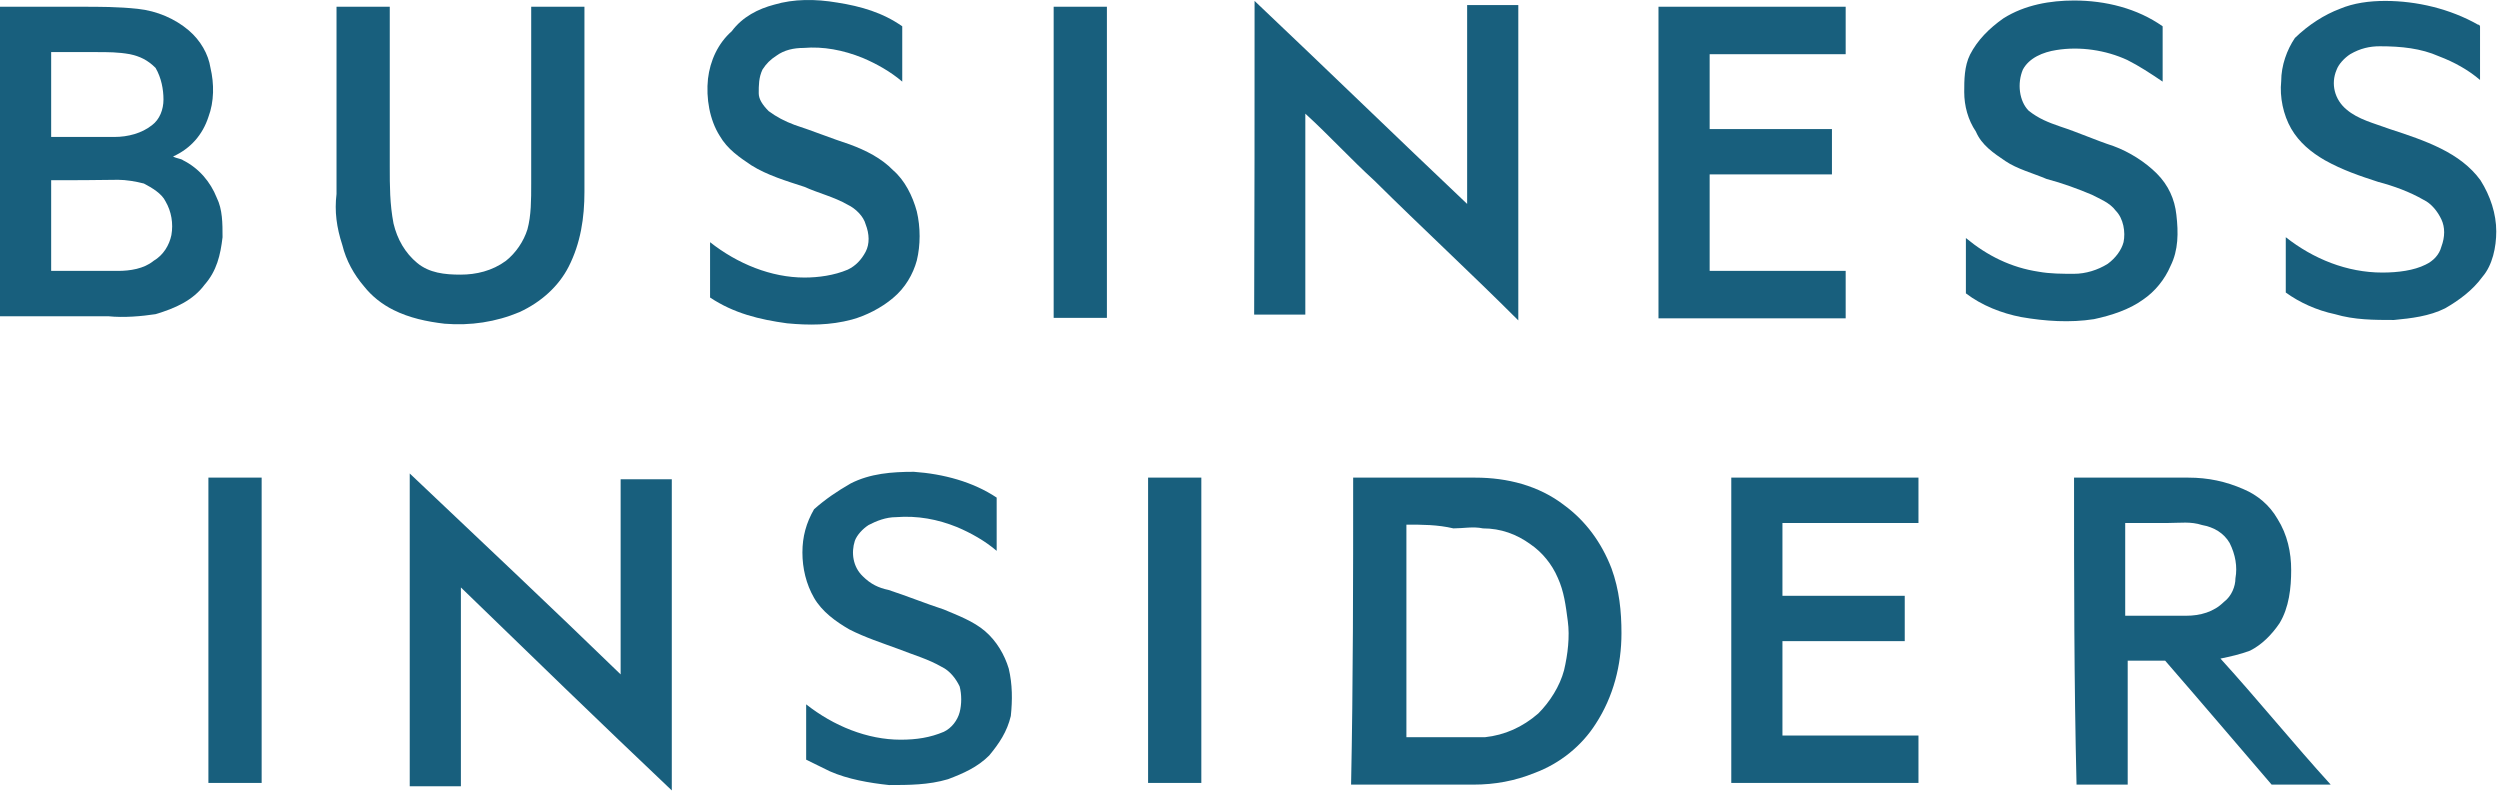 <svg width="601" height="191" viewBox="0 0 601 191" fill="none" xmlns="http://www.w3.org/2000/svg">
<path d="M186.1 1.123C190.8 -0.277 196 -0.277 201.3 0.623C207 1.523 212.2 3.023 216.9 6.323C216.9 10.623 216.9 14.823 216.9 19.623C214.1 17.223 210.7 15.323 207.4 13.923C202.7 12.023 197.9 11.123 193.2 11.523C190.8 11.523 188.5 12.023 186.6 13.423C185.2 14.323 184.2 15.323 183.3 16.723C182.4 18.623 182.4 20.523 182.4 22.423C182.4 23.823 183.3 25.223 184.8 26.723C186.7 28.123 188.6 29.123 191 30.023C195.3 31.423 200 33.323 204.3 34.723C208.1 36.123 211.9 38.023 214.7 40.923C217.5 43.323 219.4 47.123 220.4 50.823C221.3 54.623 221.3 58.923 220.4 62.623C219.5 65.923 217.6 69.223 214.7 71.623C211.9 74.023 208.1 75.923 204.8 76.823C199.6 78.223 194.4 78.223 189.2 77.723C182.6 76.823 176.4 75.323 170.7 71.523C170.7 67.223 170.7 62.523 170.7 58.223C177.3 63.423 185.4 66.723 193.4 66.723C196.7 66.723 200.5 66.223 203.8 64.823C205.7 63.923 207.1 62.423 208.1 60.523C209.1 58.623 209 56.223 208.1 53.923C207.6 52.023 205.7 50.123 203.8 49.223C200.5 47.323 196.7 46.423 193.4 44.923C189.1 43.523 184.4 42.123 180.6 39.723C177.8 37.823 174.9 35.923 173 32.623C170.6 28.823 169.7 23.623 170.2 18.923C170.7 14.623 172.6 10.423 175.9 7.523C178.5 4.023 182.3 2.123 186.1 1.123Z" fill="#185F7D"/>
<path d="M481.6 4.423C486.8 1.123 493 0.123 498.6 0.123C506.2 0.123 513.8 2.023 519.9 6.323C519.9 10.623 519.9 14.823 519.9 19.623C517.1 17.723 514.2 15.823 511.4 14.423C506.2 12.023 500 11.123 494.4 12.023C491.1 12.523 487.8 13.923 486.3 16.723C484.9 20.023 485.4 24.323 487.7 26.623C490.1 28.523 492.4 29.423 495.3 30.423C499.6 31.823 503.8 33.723 508.1 35.123C511.9 36.523 515.7 38.923 518.5 41.723C521.3 44.523 522.8 47.923 523.2 51.623C523.7 55.923 523.7 60.123 521.8 63.923C520.4 67.223 518 70.123 515.2 72.023C511.9 74.423 507.6 75.823 503.4 76.723C497.7 77.623 491.6 77.223 485.9 76.223C481.2 75.323 476.4 73.423 472.6 70.523C472.6 66.223 472.6 61.523 472.6 57.223C477.8 61.523 483.5 64.323 490.1 65.323C492.9 65.823 495.8 65.823 498.6 65.823C501.4 65.823 504.3 64.923 506.7 63.423C508.6 62.023 510 60.123 510.5 58.223C511 55.823 510.5 52.523 508.6 50.623C507.2 48.723 504.8 47.823 502.9 46.823C499.6 45.423 495.8 44.023 492 43.023C488.7 41.623 484.9 40.623 482.1 38.723C479.3 36.823 476.4 34.923 475 31.623C473.1 28.823 472.2 25.423 472.2 22.123C472.2 19.323 472.2 15.923 473.6 13.123C475.4 9.623 478.2 6.823 481.6 4.423Z" fill="#185F7D"/>
<path d="M562.5 2.123C565.8 0.723 569.6 0.223 573.4 0.223C581 0.223 589 2.123 595.7 5.923C596.2 5.923 596.2 6.423 596.2 6.423C596.2 10.723 596.2 14.923 596.2 19.223C593.4 16.823 590 14.923 586.3 13.523C582 11.623 577.3 11.123 572.1 11.123C569.7 11.123 567.4 11.623 565 13.023C563.6 13.923 562.2 15.423 561.7 16.823C560.3 20.123 561.2 23.923 564.1 26.323C566.9 28.723 570.7 29.623 574.5 31.023C578.8 32.423 583 33.823 586.8 35.723C590.6 37.623 593.9 40.023 596.3 43.323C598.7 47.123 600.1 51.423 600.1 55.623C600.1 59.423 599.2 63.723 596.8 66.523C594.4 69.823 591.1 72.223 587.8 74.123C584 76.023 579.7 76.523 575.5 76.923C570.8 76.923 566 76.923 561.3 75.523C557 74.623 552.8 72.723 549.5 70.323C549.5 66.023 549.5 61.323 549.5 57.023C556.1 62.223 564.2 65.523 572.7 65.523C576.5 65.523 580.3 65.023 583.1 63.623C585 62.723 586.4 61.223 586.9 59.323C587.8 56.923 587.8 54.623 586.9 52.723C586 50.823 584.5 48.923 582.6 48.023C579.3 46.123 575.5 44.723 571.7 43.723C567.4 42.323 563.2 40.923 558.9 38.523C555.6 36.623 552.7 34.223 550.8 30.923C548.9 27.623 548 23.323 548.4 19.523C548.4 15.723 549.8 11.923 551.7 9.123C555 5.923 558.8 3.523 562.5 2.123Z" fill="#185F7D"/>
<path d="M301.6 0.223C318.6 16.323 335.7 32.923 352.7 49.023C352.7 32.923 352.7 17.323 352.7 1.223C357 1.223 360.8 1.223 365 1.223C365 26.323 365 51.923 365 77.023C353.6 65.623 341.8 54.723 330.4 43.423C324.7 38.223 319.5 32.523 313.8 27.323C313.8 43.423 313.8 59.523 313.8 75.623C309.5 75.623 305.7 75.623 301.5 75.623C301.6 50.823 301.6 25.723 301.6 0.223Z" fill="#185F7D"/>
<path d="M0 1.623C6.6 1.623 13.3 1.623 19.4 1.623C24.1 1.623 28.4 1.623 33.1 2.123C37.8 2.623 42.1 4.523 45.4 7.323C48.2 9.723 50.1 13.023 50.6 16.323C51.5 20.123 51.5 24.423 50.1 28.123C48.7 32.423 45.8 35.723 41.6 37.623C42.5 38.123 43.5 38.123 44 38.523C47.8 40.423 50.6 43.723 52.1 47.523C53.5 50.323 53.5 53.723 53.5 57.023C53 61.323 52.1 65.123 49.2 68.423C46.4 72.223 42.1 74.123 37.4 75.523C34.1 76.023 29.8 76.423 26 76.023C17.5 76.023 8.5 76.023 0 76.023C0 51.323 0 26.223 0 1.623ZM12.3 12.523C12.3 19.123 12.3 26.223 12.3 32.923C17.5 32.923 22.2 32.923 27.5 32.923C30.8 32.923 34.1 32.023 36.5 30.123C38.4 28.723 39.3 26.323 39.3 23.923C39.3 21.523 38.8 18.723 37.4 16.323C35.5 14.423 33.6 13.523 31.2 13.023C28.4 12.523 26 12.523 23.1 12.523C19.8 12.523 16.1 12.523 12.3 12.523ZM12.3 43.323C12.3 50.423 12.3 58.023 12.3 65.123C17.5 65.123 22.7 65.123 28.4 65.123C31.2 65.123 34.6 64.623 36.9 62.723C39.3 61.323 40.7 58.923 41.2 56.523C41.7 53.723 41.2 50.823 39.8 48.423C38.9 46.523 36.5 45.123 34.6 44.123C32.7 43.623 30.3 43.223 28.4 43.223C22.7 43.323 17.5 43.323 12.3 43.323Z" fill="#185F7D"/>
<path d="M80.9 1.623C85.2 1.623 89.4 1.623 93.7 1.623C93.7 14.423 93.7 27.223 93.7 40.023C93.7 44.723 93.7 49.023 94.6 53.723C95.5 57.523 97.4 60.823 100.3 63.223C103.2 65.623 106.9 66.023 110.7 66.023C114.5 66.023 118.3 65.123 121.6 62.723C124 60.823 125.9 58.023 126.8 55.123C127.7 51.823 127.7 48.023 127.7 44.223C127.7 30.023 127.7 15.823 127.7 1.623C132 1.623 136.2 1.623 140.5 1.623C140.5 16.323 140.5 31.423 140.5 46.123C140.5 52.323 139.6 58.423 136.7 64.123C134.3 68.823 130.1 72.623 124.9 75.023C119.2 77.423 113.1 78.323 106.9 77.823C102.6 77.323 98.4 76.423 94.6 74.523C91.8 73.123 89.4 71.223 87.5 68.823C85.1 66.023 83.2 62.623 82.3 58.923C80.9 54.623 80.4 50.823 80.9 46.623C80.9 31.023 80.9 16.323 80.9 1.623Z" fill="#185F7D"/>
<path d="M253.3 1.623C257.6 1.623 261.8 1.623 266.1 1.623C266.1 26.723 266.1 51.323 266.1 76.423C261.8 76.423 257.6 76.423 253.3 76.423C253.3 51.323 253.3 26.223 253.3 1.623Z" fill="#185F7D"/>
<path d="M398.7 1.623C413.9 1.623 429 1.623 443.7 1.623C443.7 5.423 443.7 9.223 443.7 13.023C432.8 13.023 421.9 13.023 411 13.023C411 19.223 411 24.823 411 31.023C420.9 31.023 430.4 31.023 440.4 31.023C440.4 34.823 440.4 38.623 440.4 41.923C430.5 41.923 421 41.923 411 41.923C411 49.523 411 57.523 411 65.123C421.9 65.123 432.8 65.123 443.7 65.123C443.7 68.923 443.7 72.723 443.7 76.523C428.5 76.523 413.4 76.523 398.7 76.523C398.7 56.123 398.7 36.223 398.7 15.923C398.7 11.123 398.7 6.323 398.7 1.623Z" fill="#185F7D"/>
<path d="M98.5 113.823C115.5 129.923 132.6 146.023 149.2 162.123C149.2 146.523 149.2 130.823 149.2 115.223C153.5 115.223 157.3 115.223 161.5 115.223C161.5 140.323 161.5 164.923 161.5 190.023C144.5 173.923 127.4 157.323 110.8 141.223C110.8 157.323 110.8 172.923 110.8 189.023C106.5 189.023 102.7 189.023 98.5 189.023C98.5 163.623 98.5 138.523 98.5 113.823Z" fill="#185F7D"/>
<path d="M204.5 116.223C209.2 113.823 214.4 113.423 219.7 113.423C226.8 113.923 233.9 115.823 239.6 119.623C239.6 123.923 239.6 128.123 239.6 132.423C236.8 130.023 233.4 128.123 230.1 126.723C225.4 124.823 220.6 123.923 215.4 124.323C213 124.323 210.7 125.223 208.8 126.223C207.4 127.123 206 128.623 205.5 130.023C204.6 132.823 205 136.223 207.4 138.523C209.3 140.423 211.2 141.323 213.6 141.823C217.9 143.223 222.6 145.123 226.9 146.523C230.2 147.923 234 149.323 236.8 151.723C239.6 154.123 241.5 157.423 242.5 160.723C243.4 164.523 243.4 168.323 243 172.123C242.1 175.923 240.2 178.723 237.8 181.623C235 184.423 231.6 185.923 227.9 187.323C223.2 188.723 218.4 188.723 213.7 188.723C209 188.223 203.8 187.323 199.5 185.423C197.6 184.523 195.7 183.523 193.8 182.623C193.8 178.323 193.8 174.123 193.8 169.323C200.4 174.523 208.5 177.823 216.5 177.823C220.3 177.823 223.6 177.323 226.9 175.923C228.8 175.023 230.2 173.123 230.7 171.223C231.2 169.323 231.2 166.923 230.7 165.023C229.8 163.123 228.3 161.223 226.4 160.323C223.1 158.423 219.8 157.523 216 156.023C212.2 154.623 207.9 153.223 204.2 151.323C200.9 149.423 197.6 147.023 195.7 143.723C193.8 140.423 192.9 136.623 192.9 132.823C192.9 129.023 193.8 125.723 195.7 122.423C198.4 120.023 201.2 118.123 204.5 116.223Z" fill="#185F7D"/>
<path d="M50.1 114.823C54.4 114.823 58.6 114.823 62.9 114.823C62.9 139.423 62.9 163.623 62.9 188.223C58.6 188.223 54.4 188.223 50.1 188.223C50.1 164.023 50.1 139.423 50.1 114.823Z" fill="#185F7D"/>
<path d="M276 114.823C280.3 114.823 284.5 114.823 288.8 114.823C288.8 139.423 288.8 163.623 288.8 188.223C284.5 188.223 280.3 188.223 276 188.223C276 164.023 276 139.423 276 114.823Z" fill="#185F7D"/>
<path d="M325.3 114.823C335.2 114.823 344.7 114.823 354.7 114.823C362.3 114.823 369.9 116.723 376 121.423C381.2 125.223 385 130.423 387.4 136.623C389.3 141.823 389.8 147.023 389.8 152.223C389.8 159.823 387.9 167.423 383.6 174.023C380.3 179.223 375.1 183.523 368.9 185.823C364.2 187.723 359.4 188.623 354.2 188.623C344.3 188.623 334.8 188.623 324.8 188.623C325.3 164.023 325.3 139.423 325.3 114.823ZM338.1 126.123C338.1 143.123 338.1 160.223 338.1 177.223C341.9 177.223 346.2 177.223 349.9 177.223C352.3 177.223 354.6 177.223 357 177.223C361.7 176.723 366 174.823 369.8 171.523C372.6 168.723 375 164.923 376 161.123C376.9 157.323 377.4 153.023 376.9 149.323C376.4 145.523 376 142.223 374.5 138.923C373.1 135.623 370.7 132.723 367.9 130.823C364.6 128.423 360.8 127.023 356.5 127.023C354.1 126.523 351.8 127.023 349.4 127.023C345.6 126.123 341.9 126.123 338.1 126.123Z" fill="#185F7D"/>
<path d="M416.2 114.823C431.4 114.823 446 114.823 461.2 114.823C461.2 118.623 461.2 122.423 461.2 125.723C450.3 125.723 439.4 125.723 428.5 125.723C428.5 131.423 428.5 137.523 428.5 143.223C438.4 143.223 447.9 143.223 457.9 143.223C457.9 147.023 457.9 150.323 457.9 154.123C448 154.123 438.5 154.123 428.5 154.123C428.5 161.723 428.5 169.323 428.5 176.823C439.4 176.823 450.3 176.823 461.2 176.823C461.2 180.623 461.2 184.423 461.2 188.223C446 188.223 431.4 188.223 416.2 188.223C416.2 164.023 416.2 139.423 416.2 114.823Z" fill="#185F7D"/>
<path d="M498.6 114.823C507.6 114.823 517.1 114.823 526.1 114.823C530.8 114.823 535.1 115.723 539.4 117.623C542.7 119.023 545.6 121.423 547.5 124.723C549.9 128.523 550.8 132.823 550.8 137.023C550.8 141.323 550.3 146.023 548 149.823C546.1 152.623 543.7 155.023 540.9 156.423C538.5 157.323 536.2 157.823 533.8 158.323C542.8 168.223 551.3 178.723 560.3 188.623C555.6 188.623 550.8 188.623 546.1 188.623C537.6 178.723 529.1 168.723 520.5 158.823C517.7 158.823 514.8 158.823 511.5 158.823C511.5 168.723 511.5 178.723 511.5 188.623C507.2 188.623 503 188.623 499.2 188.623C498.6 164.023 498.6 139.423 498.6 114.823ZM510.9 125.723C510.9 133.323 510.9 140.923 510.9 148.023C515.6 148.023 520.4 148.023 525.6 148.023C528.9 148.023 532.2 147.123 534.6 144.723C536.5 143.323 537.4 140.923 537.4 139.023C537.9 136.223 537.4 133.323 536 130.523C534.6 128.123 532.2 126.723 529.4 126.223C526.6 125.323 524.2 125.723 521.3 125.723C518 125.723 514.7 125.723 510.9 125.723Z" fill="#185F7D"/>
</svg>
